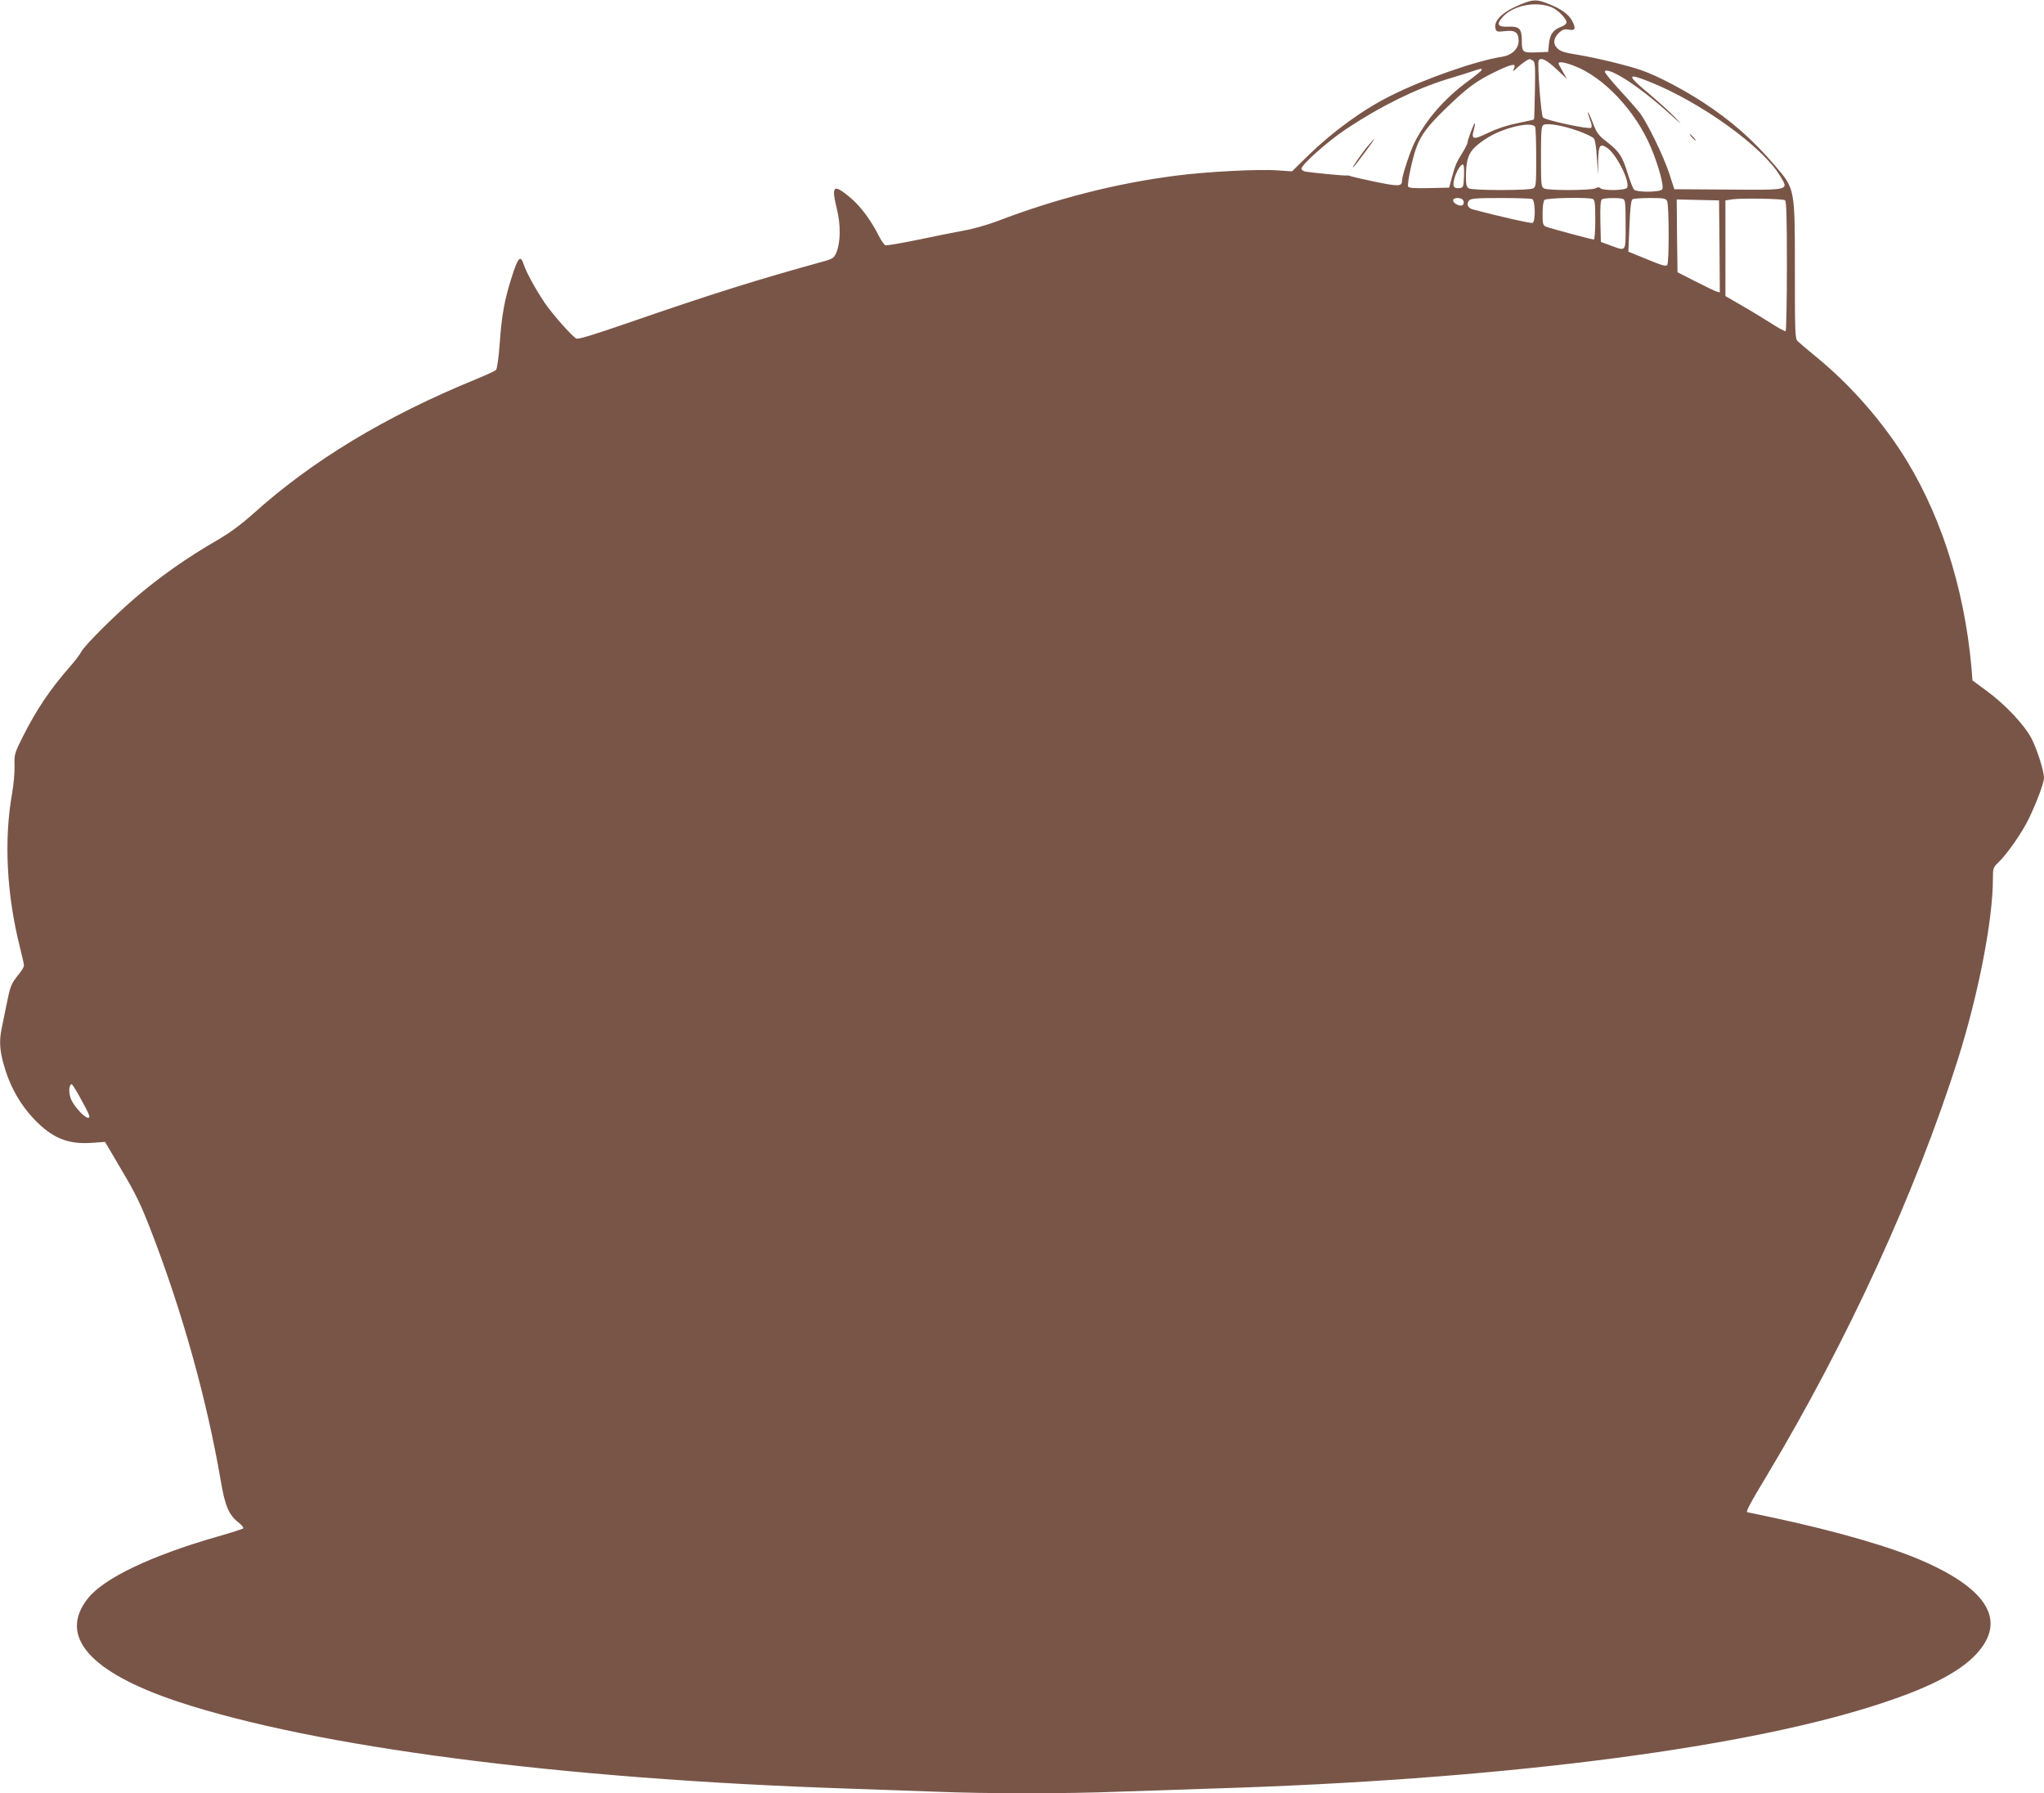 <?xml version="1.0" standalone="no"?>
<!DOCTYPE svg PUBLIC "-//W3C//DTD SVG 20010904//EN"
 "http://www.w3.org/TR/2001/REC-SVG-20010904/DTD/svg10.dtd">
<svg version="1.0" xmlns="http://www.w3.org/2000/svg"
 width="1280pt" height="1123pt" viewBox="0 0 1280 1123"
 preserveAspectRatio="xMidYMid meet">
<g transform="translate(0,1123) scale(0.1,-0.1)"
fill="#795548" stroke="none">
<path d="M9519 11201 c-113 -47 -169 -103 -153 -153 5 -17 12 -18 58 -13 64 8
86 -8 86 -61 0 -49 -42 -89 -101 -99 -164 -25 -490 -139 -701 -245 -173 -86
-362 -224 -515 -373 l-102 -100 -91 6 c-118 9 -443 -8 -636 -33 -375 -48 -754
-145 -1119 -285 -61 -23 -155 -50 -210 -59 -55 -10 -185 -36 -289 -58 -104
-21 -194 -37 -202 -34 -7 3 -25 29 -40 58 -51 101 -115 187 -182 243 -103 85
-117 74 -82 -71 26 -105 24 -211 -3 -277 -14 -31 -23 -38 -69 -51 -438 -121
-684 -198 -1238 -389 -217 -75 -309 -103 -321 -97 -29 16 -150 153 -199 225
-59 89 -114 189 -130 238 -20 63 -36 46 -74 -74 -47 -146 -64 -241 -77 -423
-6 -85 -16 -156 -23 -163 -6 -6 -60 -31 -121 -56 -570 -233 -1031 -511 -1406
-850 -70 -62 -140 -114 -214 -157 -193 -111 -372 -237 -530 -374 -128 -111
-305 -288 -325 -326 -10 -19 -43 -63 -74 -97 -123 -141 -207 -265 -296 -442
-50 -100 -51 -106 -49 -180 1 -42 -6 -117 -15 -168 -52 -291 -35 -633 49 -966
14 -54 25 -105 25 -113 0 -9 -15 -34 -34 -57 -47 -59 -51 -69 -75 -187 -12
-58 -26 -127 -31 -153 -15 -72 -12 -129 10 -212 38 -141 101 -256 197 -357
110 -114 208 -155 354 -145 l87 6 104 -177 c86 -144 119 -213 181 -372 199
-514 353 -1066 441 -1582 26 -152 51 -208 112 -254 19 -15 31 -31 27 -35 -4
-4 -78 -28 -163 -52 -414 -119 -710 -260 -810 -387 -186 -235 10 -461 561
-645 858 -285 2393 -485 4184 -545 176 -6 430 -15 565 -20 313 -13 825 -13
1145 0 138 5 405 14 595 20 1743 53 3247 240 4115 512 345 108 551 211 662
331 187 203 77 399 -327 578 -199 89 -544 189 -941 274 -90 19 -165 35 -166
35 -13 0 14 52 121 229 507 846 934 1778 1198 2611 127 403 218 869 218 1126
0 66 2 72 31 100 58 55 149 186 194 277 50 105 95 225 95 256 0 42 -43 178
-78 246 -46 87 -164 213 -283 300 l-87 64 -6 78 c-46 514 -202 990 -447 1364
-142 215 -325 420 -523 582 -55 45 -108 90 -118 100 -17 16 -18 45 -18 440 0
521 1 512 -123 658 -143 167 -273 281 -453 399 -121 79 -287 166 -379 198 -87
31 -284 79 -405 99 -83 13 -110 22 -128 41 -29 28 -24 66 14 100 21 18 33 21
60 16 39 -7 44 7 19 56 -21 40 -71 76 -146 105 -78 31 -97 30 -180 -4z m199
-17 c37 -15 92 -71 92 -94 0 -9 -15 -21 -34 -28 -49 -18 -70 -47 -76 -105 l-5
-52 -74 -3 c-86 -3 -91 0 -91 74 0 73 -16 90 -83 87 -66 -3 -78 13 -41 56 64
76 210 107 312 65z m-118 -334 c13 -8 15 -38 12 -187 -2 -97 -4 -179 -6 -181
-2 -2 -48 -12 -102 -23 -65 -13 -128 -34 -183 -60 -94 -46 -109 -44 -92 17 6
21 9 40 7 42 -5 4 -46 -104 -46 -121 0 -7 -14 -35 -31 -62 -37 -58 -47 -81
-68 -160 l-16 -60 -127 -3 c-95 -2 -127 1 -130 10 -7 17 25 169 50 240 29 82
73 140 190 253 135 130 186 167 309 227 106 51 132 54 112 15 -9 -17 -4 -15
22 9 32 29 67 53 79 54 3 0 12 -5 20 -10z m146 -52 l67 -63 -26 46 c-15 25
-27 49 -27 52 0 13 39 7 94 -14 187 -69 390 -285 485 -514 49 -116 83 -245 70
-261 -15 -19 -162 -19 -177 -1 -6 7 -23 51 -38 97 -34 111 -52 139 -128 199
-57 44 -67 58 -91 121 -15 39 -29 69 -31 67 -2 -2 4 -22 13 -46 11 -27 13 -45
7 -51 -12 -12 -282 46 -301 64 -13 11 -37 341 -27 358 13 21 49 3 110 -54z
m-468 -7 c-1 -5 -41 -37 -87 -71 -147 -108 -262 -241 -334 -385 -27 -55 -77
-206 -77 -234 0 -39 -20 -40 -165 -10 -77 16 -147 32 -155 35 -8 4 -19 6 -25
5 -11 -3 -226 18 -262 25 -13 2 -23 11 -23 18 0 25 169 175 283 250 216 143
434 250 632 311 50 15 115 35 145 45 64 22 73 23 68 11z m887 -49 c76 -45 197
-139 300 -233 72 -65 74 -67 25 -15 -30 32 -103 98 -162 148 -142 118 -142
133 -3 78 327 -130 714 -409 824 -594 53 -89 62 -86 -333 -83 l-331 2 -32 99
c-36 110 -137 317 -185 380 -18 23 -74 87 -125 142 -51 56 -93 107 -93 114 0
19 46 4 115 -38z m-282 -332 c47 -17 91 -38 98 -47 8 -9 16 -59 19 -121 l7
-107 1 88 c2 97 11 111 55 82 61 -40 150 -221 125 -252 -13 -16 -149 -18 -165
-2 -8 8 -17 8 -31 0 -27 -14 -297 -15 -323 -1 -18 10 -19 23 -19 200 0 161 2
190 16 198 24 13 122 -4 217 -38z m-269 24 c3 -9 6 -96 6 -194 0 -167 -1 -180
-19 -190 -12 -6 -95 -10 -201 -10 -106 0 -189 4 -201 10 -15 9 -19 22 -19 70
0 108 16 155 68 199 25 22 70 52 100 67 110 56 253 82 266 48z m-446 -306 c-3
-71 -4 -73 -31 -76 -17 -2 -29 2 -33 11 -12 32 32 137 57 137 6 0 9 -29 7 -72z
m-4 -155 c4 -9 2 -21 -3 -26 -14 -14 -61 8 -61 28 0 21 56 20 64 -2z m430 11
c21 -8 23 -142 3 -150 -11 -4 -192 37 -372 84 -33 8 -44 34 -25 57 10 12 48
15 195 15 101 0 190 -3 199 -6z m380 0 c13 -5 16 -26 16 -130 0 -68 -4 -124
-9 -124 -13 0 -273 70 -298 80 -21 9 -23 16 -23 83 0 43 5 78 12 85 13 13 271
18 302 6z m190 0 c14 -5 16 -29 16 -160 0 -176 6 -168 -95 -131 l-60 22 -3
129 c-2 97 1 131 10 138 15 9 109 11 132 2z m276 -13 c12 -24 13 -380 1 -400
-7 -11 -32 -4 -126 35 l-118 48 7 160 c4 110 10 162 19 168 6 4 56 8 109 8 86
0 98 -2 108 -19z m738 5 c9 -5 12 -106 12 -411 0 -222 -4 -406 -8 -409 -4 -2
-44 19 -87 47 -44 28 -127 79 -185 112 l-105 61 0 300 0 299 45 7 c58 8 312 4
328 -6z m-410 -289 l2 -288 -22 6 c-13 4 -72 33 -133 64 l-110 56 -3 228 -2
228 132 -3 133 -3 3 -288z m-10260 -5342 c29 -52 52 -99 52 -105 0 -43 -104
61 -120 120 -11 40 -6 80 9 80 4 0 31 -43 59 -95z"/>
<path d="M8555 10303 c-43 -55 -100 -140 -78 -118 17 17 134 175 129 175 -2 0
-25 -26 -51 -57z"/>
<path d="M10595 10370 c10 -11 20 -20 23 -20 3 0 -3 9 -13 20 -10 11 -20 20
-23 20 -3 0 3 -9 13 -20z"/>
</g>
</svg>

